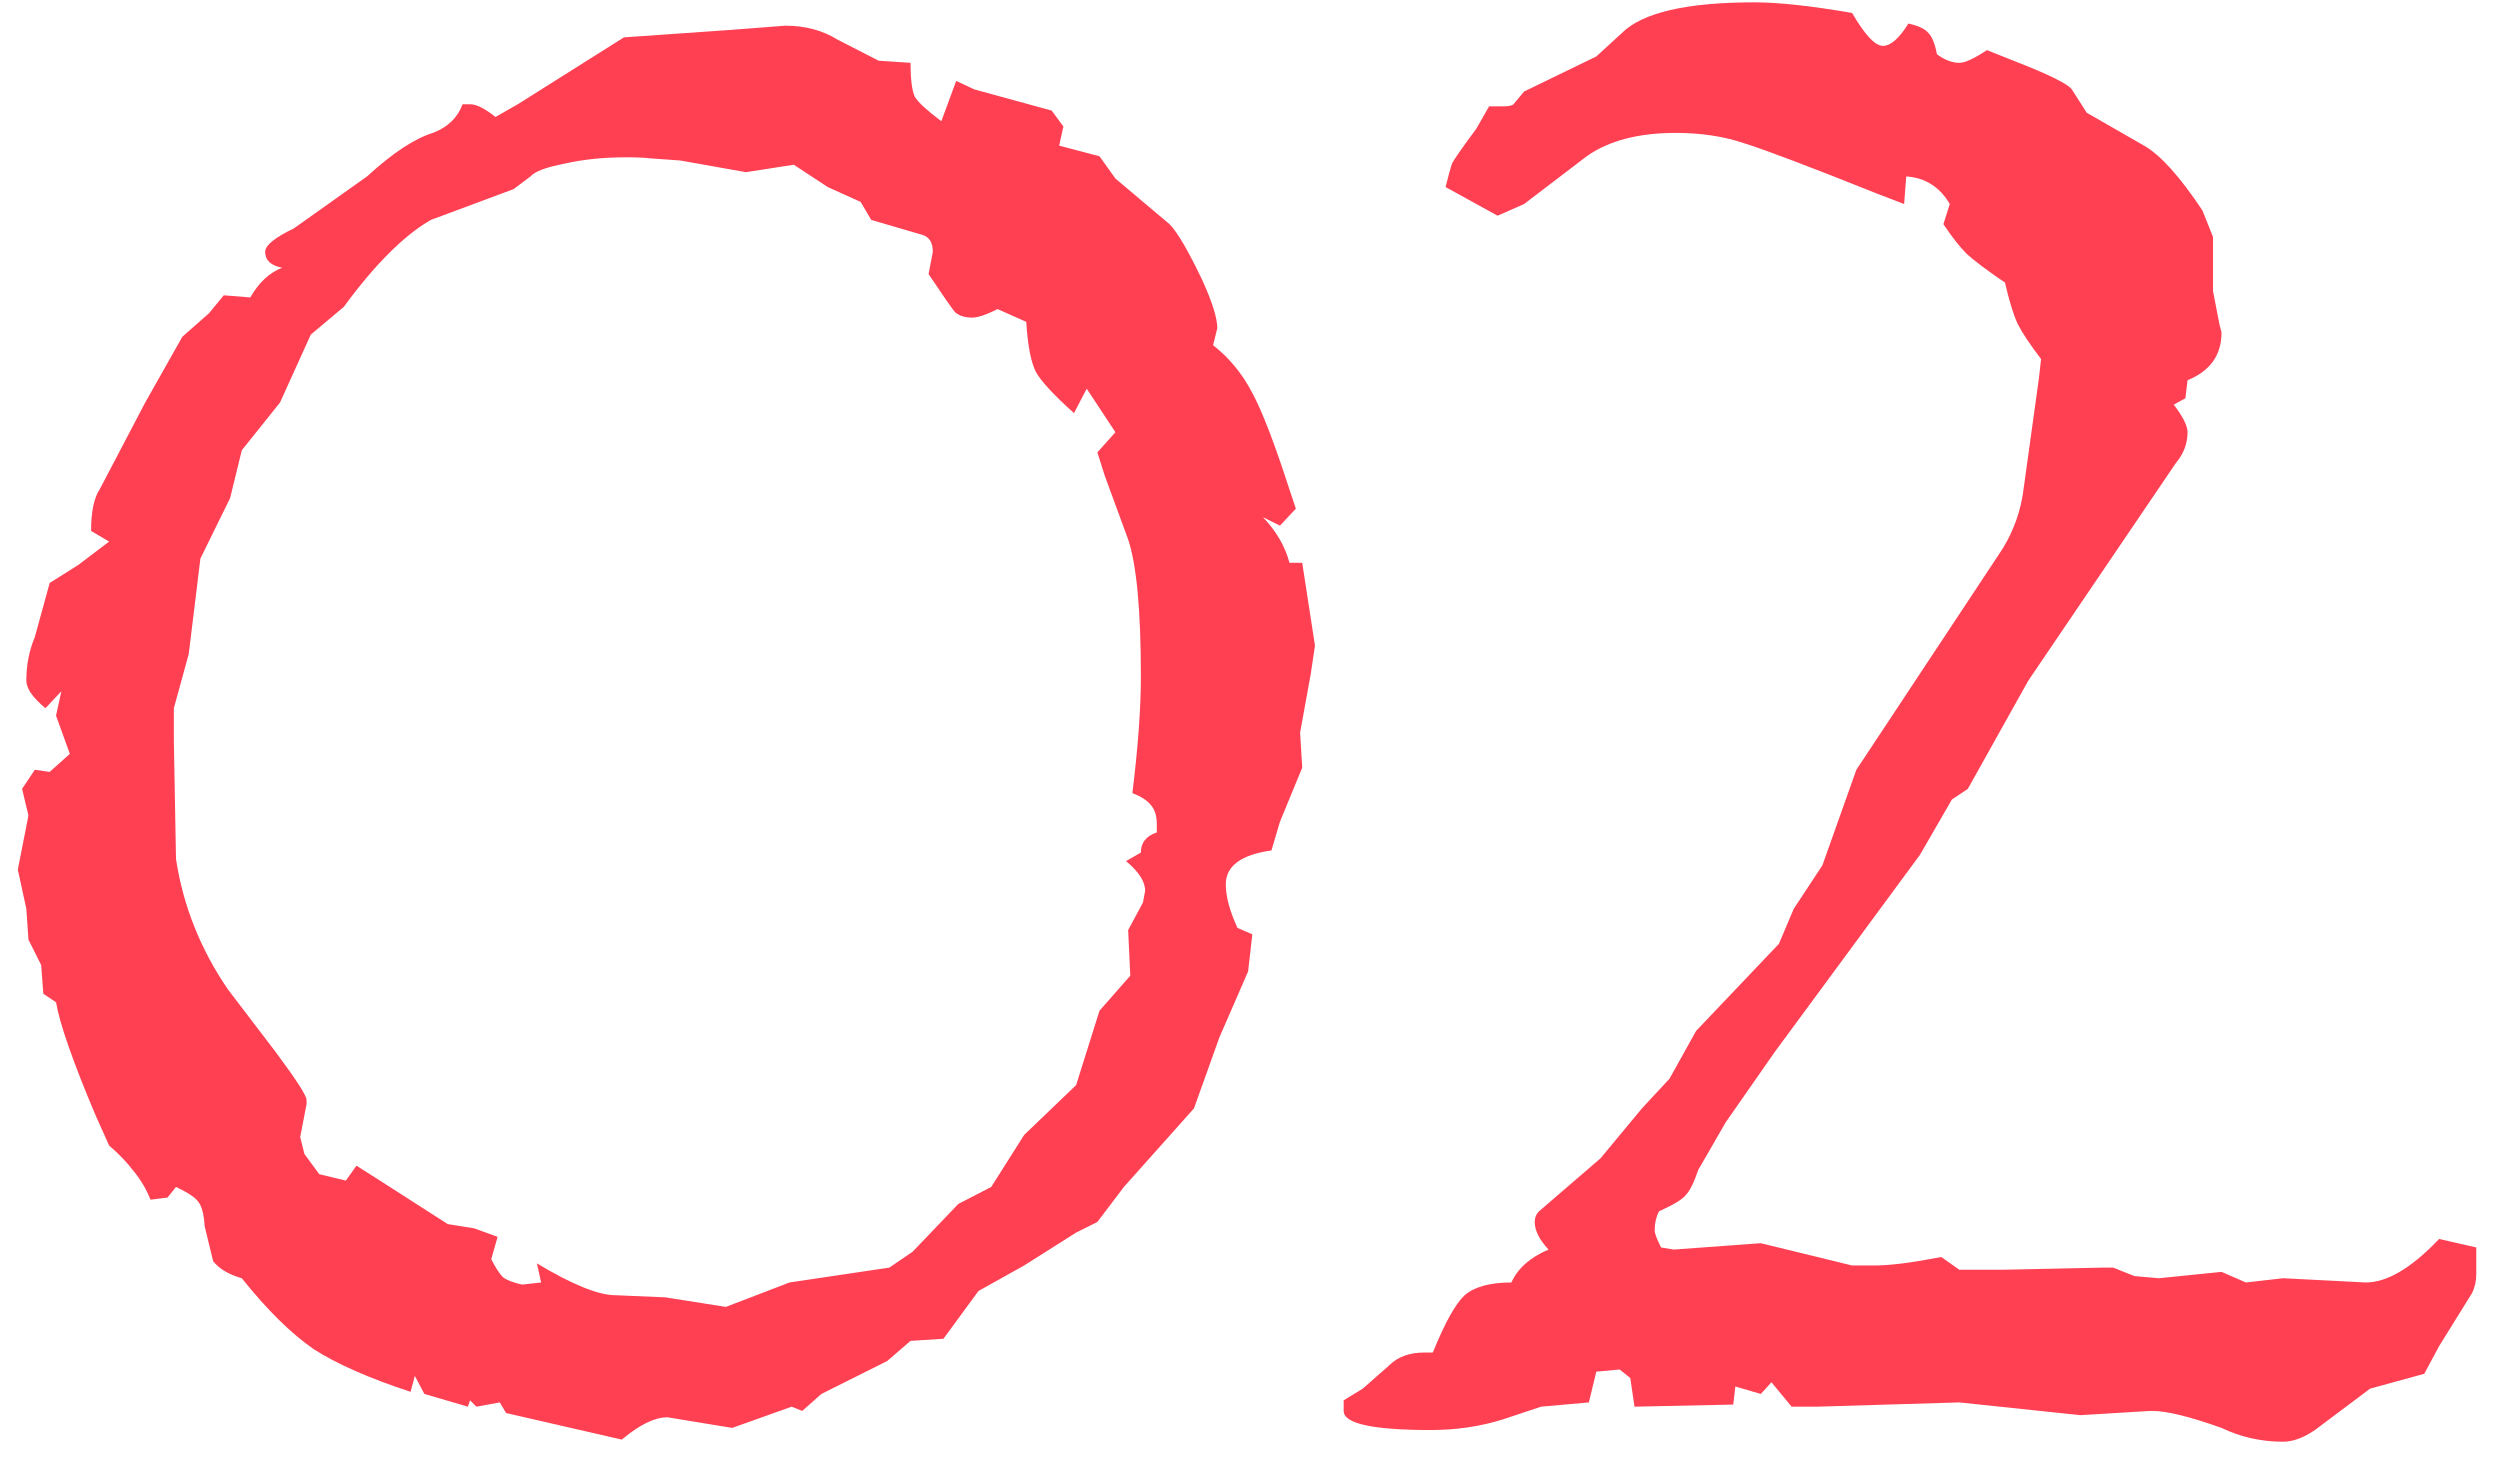 <?xml version="1.0" encoding="UTF-8"?> <svg xmlns="http://www.w3.org/2000/svg" width="92" height="54" viewBox="0 0 92 54" fill="none"><path d="M48.391 23.758L48.234 24.812L47.844 26.961L47.922 28.25L47.102 30.242L46.789 31.297C45.669 31.453 45.109 31.87 45.109 32.547C45.109 32.99 45.253 33.523 45.539 34.148L46.086 34.383L45.93 35.75L44.875 38.172L43.938 40.789L41.359 43.68L40.383 44.969L39.602 45.359L37.688 46.57L36.008 47.508L34.719 49.266L33.508 49.344L32.648 50.086L30.227 51.297L29.523 51.922L29.133 51.766L26.945 52.547L24.562 52.156C24.094 52.156 23.534 52.43 22.883 52.977L18.625 52L18.391 51.609L17.531 51.766L17.297 51.531L17.219 51.766L15.617 51.297L15.266 50.633L15.109 51.219C13.599 50.724 12.414 50.203 11.555 49.656C10.721 49.083 9.836 48.211 8.898 47.039C8.43 46.909 8.078 46.7 7.844 46.414L7.531 45.125C7.505 44.682 7.427 44.383 7.297 44.227C7.193 44.07 6.919 43.888 6.477 43.68L6.164 44.07L5.539 44.148C5.383 43.758 5.174 43.406 4.914 43.094C4.68 42.781 4.38 42.469 4.016 42.156L3.508 41.023C2.674 39.044 2.193 37.664 2.062 36.883L1.594 36.57L1.516 35.516L1.047 34.578L0.969 33.445L0.656 32L1.047 30.008L0.812 29.031L1.281 28.328L1.828 28.406L2.57 27.742L2.062 26.336L2.258 25.438L1.672 26.062C1.203 25.672 0.969 25.333 0.969 25.047C0.969 24.474 1.073 23.94 1.281 23.445L1.828 21.453L2.883 20.789L4.016 19.93L3.352 19.539C3.352 18.836 3.456 18.328 3.664 18.016L5.344 14.812L6.711 12.391L7.688 11.531L8.234 10.867L9.211 10.945C9.523 10.398 9.914 10.034 10.383 9.852C9.966 9.773 9.758 9.578 9.758 9.266C9.758 9.031 10.109 8.745 10.812 8.406L13.508 6.492C14.445 5.633 15.253 5.099 15.93 4.891C16.477 4.682 16.841 4.331 17.023 3.836H17.297C17.531 3.836 17.844 3.992 18.234 4.305L19.055 3.836L22.961 1.375L26.867 1.102L28.898 0.945C29.628 0.945 30.266 1.115 30.812 1.453L32.336 2.234L33.508 2.312C33.508 2.911 33.56 3.328 33.664 3.562C33.794 3.771 34.12 4.07 34.641 4.461L35.188 2.977L35.852 3.289L38.703 4.07L39.133 4.656L38.977 5.359L40.461 5.75L41.047 6.57L43.039 8.25C43.325 8.536 43.729 9.227 44.25 10.32C44.615 11.128 44.797 11.713 44.797 12.078L44.641 12.703C45.24 13.172 45.721 13.758 46.086 14.461C46.45 15.138 46.906 16.323 47.453 18.016L47.688 18.719L47.102 19.344L46.477 19.031C46.971 19.552 47.297 20.112 47.453 20.711H47.922L48.391 23.758ZM42.57 30.633V30.32C42.57 30.034 42.505 29.812 42.375 29.656C42.245 29.474 42.01 29.318 41.672 29.188C41.88 27.495 41.984 26.062 41.984 24.891C41.984 22.469 41.828 20.789 41.516 19.852L40.656 17.508L40.383 16.648L41.047 15.906L39.992 14.305L39.523 15.203C38.768 14.526 38.3 14.018 38.117 13.68C37.935 13.315 37.818 12.703 37.766 11.844L36.711 11.375C36.294 11.583 35.982 11.688 35.773 11.688C35.513 11.688 35.305 11.622 35.148 11.492C35.018 11.336 34.693 10.867 34.172 10.086L34.328 9.266C34.328 8.927 34.198 8.719 33.938 8.641L32.062 8.094L31.672 7.43L30.461 6.883L29.211 6.062L27.453 6.336L25.031 5.906L23.938 5.828C23.729 5.802 23.43 5.789 23.039 5.789C22.206 5.789 21.451 5.867 20.773 6.023C20.096 6.154 19.68 6.31 19.523 6.492L18.898 6.961L15.852 8.094C14.862 8.667 13.794 9.734 12.648 11.297L11.438 12.312L10.305 14.812L8.898 16.57L8.469 18.328L7.375 20.555L6.945 24.07L6.398 26.062V27.273L6.477 31.609C6.737 33.328 7.375 34.93 8.391 36.414L10.148 38.719C10.904 39.734 11.281 40.32 11.281 40.477V40.633L11.047 41.844L11.203 42.469L11.75 43.211L12.727 43.445L13.117 42.898L13.859 43.367L16.477 45.047L17.453 45.203L18.312 45.516L18.078 46.336C18.234 46.648 18.378 46.87 18.508 47C18.638 47.104 18.872 47.195 19.211 47.273L19.914 47.195L19.758 46.492C21.06 47.273 22.023 47.664 22.648 47.664L24.484 47.742L26.711 48.094L29.055 47.195L32.727 46.648L33.586 46.062L35.266 44.305L36.477 43.68L37.688 41.766L39.602 39.93L40.461 37.195L41.594 35.906L41.516 34.227L42.062 33.211L42.141 32.781C42.141 32.443 41.906 32.078 41.438 31.688L41.984 31.375C41.984 31.01 42.18 30.763 42.57 30.633ZM91.127 46.883C91.127 47.143 91.075 47.378 90.97 47.586L89.759 49.539L89.213 50.555L87.22 51.102L85.189 52.625C84.772 52.911 84.382 53.055 84.017 53.055C83.21 53.055 82.455 52.885 81.752 52.547C80.58 52.13 79.733 51.922 79.213 51.922H79.134L76.556 52.078L72.103 51.609L66.869 51.766H65.931L65.189 50.867L64.798 51.297L63.861 51.023L63.783 51.688L60.15 51.766L59.994 50.711L59.603 50.398L58.744 50.477L58.47 51.609L56.712 51.766L55.306 52.234C54.473 52.495 53.587 52.625 52.65 52.625C50.515 52.625 49.447 52.391 49.447 51.922V51.531L50.15 51.102L51.127 50.242C51.439 49.93 51.869 49.773 52.416 49.773H52.728C53.171 48.68 53.562 47.977 53.9 47.664C54.265 47.352 54.837 47.195 55.619 47.195C55.853 46.675 56.309 46.271 56.986 45.984C56.647 45.62 56.478 45.281 56.478 44.969C56.478 44.812 56.53 44.682 56.634 44.578L58.9 42.625L60.423 40.789L61.439 39.695L62.416 37.938L65.463 34.734L66.009 33.445L67.064 31.844L68.314 28.328L73.509 20.477C74.056 19.695 74.382 18.823 74.486 17.859L75.033 13.914L75.111 13.211C74.694 12.664 74.408 12.234 74.252 11.922C74.095 11.583 73.939 11.075 73.783 10.398C73.132 9.956 72.663 9.604 72.377 9.344C72.116 9.083 71.83 8.719 71.517 8.25L71.752 7.508C71.387 6.883 70.853 6.544 70.15 6.492L70.072 7.508L69.056 7.117C66.582 6.128 64.968 5.516 64.213 5.281C63.457 5.021 62.611 4.891 61.673 4.891C60.293 4.891 59.2 5.177 58.392 5.75L56.087 7.508L55.111 7.938L53.197 6.883C53.301 6.466 53.379 6.18 53.431 6.023C53.509 5.867 53.809 5.438 54.33 4.734L54.798 3.914H55.306C55.515 3.914 55.645 3.888 55.697 3.836L56.087 3.367L58.744 2.078L59.681 1.219C60.437 0.464 62.064 0.086 64.564 0.086C65.45 0.086 66.647 0.216 68.158 0.477C68.627 1.284 69.004 1.688 69.291 1.688C69.577 1.688 69.89 1.414 70.228 0.867C70.593 0.945 70.84 1.062 70.97 1.219C71.1 1.349 71.205 1.609 71.283 2C71.569 2.208 71.843 2.312 72.103 2.312C72.311 2.312 72.65 2.156 73.119 1.844L74.095 2.234C75.371 2.729 76.088 3.081 76.244 3.289L76.791 4.148L78.9 5.359C79.499 5.698 80.215 6.492 81.048 7.742L81.439 8.719V10.711L81.673 11.922L81.752 12.234C81.752 13.068 81.335 13.654 80.502 13.992L80.423 14.656L79.994 14.891C80.332 15.333 80.502 15.672 80.502 15.906C80.502 16.323 80.358 16.701 80.072 17.039L74.642 25.047L72.416 29.031L71.83 29.422L70.658 31.453L65.306 38.719L63.509 41.297L62.494 43.055C62.337 43.523 62.181 43.836 62.025 43.992C61.895 44.148 61.569 44.344 61.048 44.578C60.944 44.786 60.892 45.021 60.892 45.281C60.892 45.385 60.97 45.594 61.127 45.906L61.595 45.984L64.798 45.75L68.158 46.57H68.978C69.551 46.57 70.371 46.466 71.439 46.258L72.103 46.727H73.705L77.377 46.648H77.767L78.548 46.961L79.447 47.039L81.752 46.805L82.65 47.195L84.017 47.039L87.064 47.195C87.845 47.195 88.744 46.661 89.759 45.594L91.127 45.906V46.141V46.883Z" fill="#FF4053"></path></svg> 